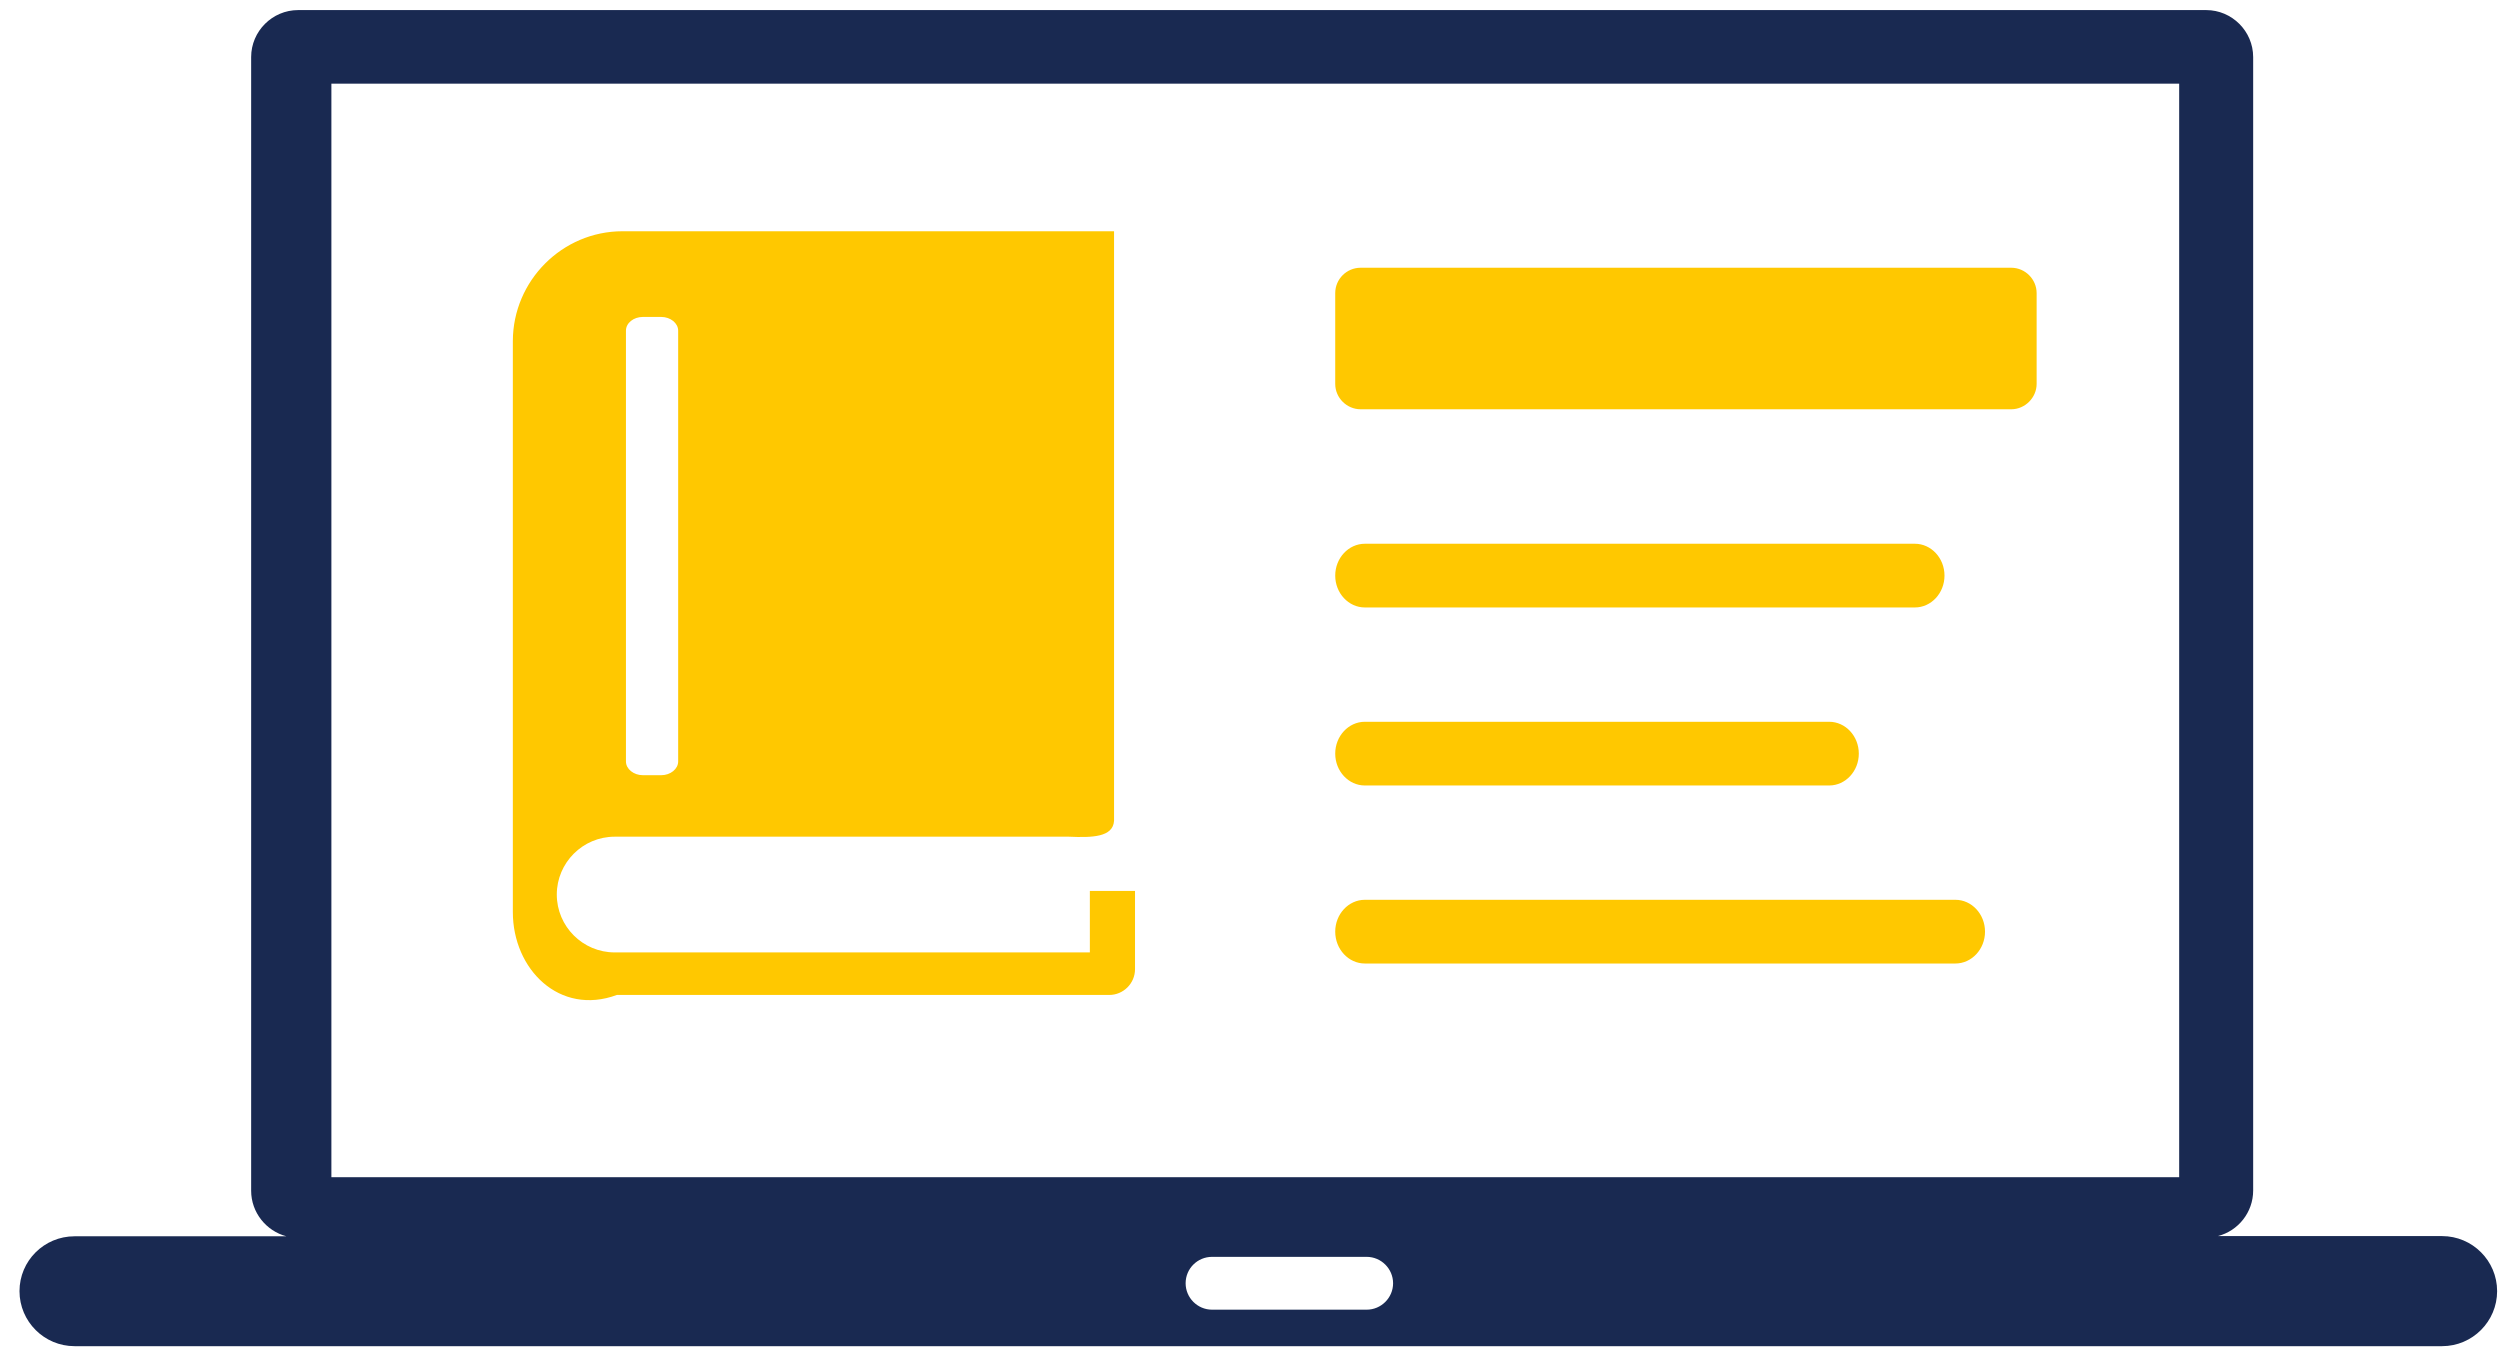 <svg width="124" height="68" viewBox="0 0 124 68" fill="none" xmlns="http://www.w3.org/2000/svg">
<g clip-path="url(#clip0_428_4774)">
<path fill-rule="evenodd" clip-rule="evenodd" d="M30.877 11.47H55.257V40.71C55.207 41.53 54.157 41.55 53.017 41.5H30.487C28.907 41.5 27.617 42.79 27.617 44.37C27.617 45.95 28.907 47.24 30.487 47.24H54.057V44.19H56.297V48.07C56.297 48.78 55.717 49.35 55.017 49.35H30.597C27.757 50.4 25.437 48.08 25.437 45.24V16.91C25.447 13.92 27.887 11.47 30.877 11.47ZM67.697 47.79C66.887 47.79 66.227 47.08 66.227 46.21C66.227 45.34 66.887 44.63 67.697 44.63H96.987C97.797 44.63 98.457 45.34 98.457 46.21C98.457 47.08 97.797 47.79 96.987 47.79H67.697ZM67.487 13.28H99.757C100.447 13.28 101.017 13.85 101.017 14.54V19.04C101.017 19.72 100.447 20.3 99.757 20.3H67.487C66.807 20.3 66.227 19.74 66.227 19.04V14.54C66.227 13.84 66.797 13.28 67.487 13.28ZM67.697 30.13C66.887 30.13 66.227 29.42 66.227 28.55C66.227 27.68 66.887 26.97 67.697 26.97H94.977C95.787 26.97 96.447 27.68 96.447 28.55C96.447 29.42 95.787 30.13 94.977 30.13H67.697ZM67.697 38.96C66.887 38.96 66.227 38.25 66.227 37.38C66.227 36.51 66.887 35.8 67.697 35.8H90.727C91.537 35.8 92.197 36.51 92.197 37.38C92.197 38.25 91.537 38.96 90.727 38.96H67.697ZM31.887 15.72H32.797C33.257 15.72 33.637 16.03 33.637 16.4V37.77C33.637 38.14 33.257 38.45 32.797 38.45H31.887C31.427 38.45 31.047 38.14 31.047 37.77V16.4C31.047 16.02 31.427 15.72 31.887 15.72Z" fill="#FFC800"/>
<path fill-rule="evenodd" clip-rule="evenodd" d="M3.697 61.32H14.207C13.207 61.06 12.457 60.14 12.457 59.06V2.83C12.457 1.55 13.507 0.5 14.787 0.5H109.427C110.707 0.5 111.757 1.55 111.757 2.83V59.05C111.757 60.13 111.017 61.05 110.007 61.31H121.127C122.627 61.31 123.857 62.53 123.857 64.04C123.857 65.54 122.637 66.77 121.127 66.77H3.697C2.197 66.77 0.967 65.55 0.967 64.04C0.967 62.54 2.187 61.32 3.697 61.32ZM16.437 4.15H108.087V58.39H16.437V4.15ZM60.117 62.34H67.787C68.507 62.34 69.097 62.93 69.097 63.65C69.097 64.37 68.507 64.96 67.787 64.96H60.117C59.397 64.96 58.807 64.37 58.807 63.65C58.807 62.92 59.397 62.34 60.117 62.34Z" fill="#192951"/>
</g>
<defs>
<clipPath id="clip0_428_4774">
<rect width="123" height="67" fill="white" transform="translate(0.967 0.5)"/>
</clipPath>
</defs>
</svg>
